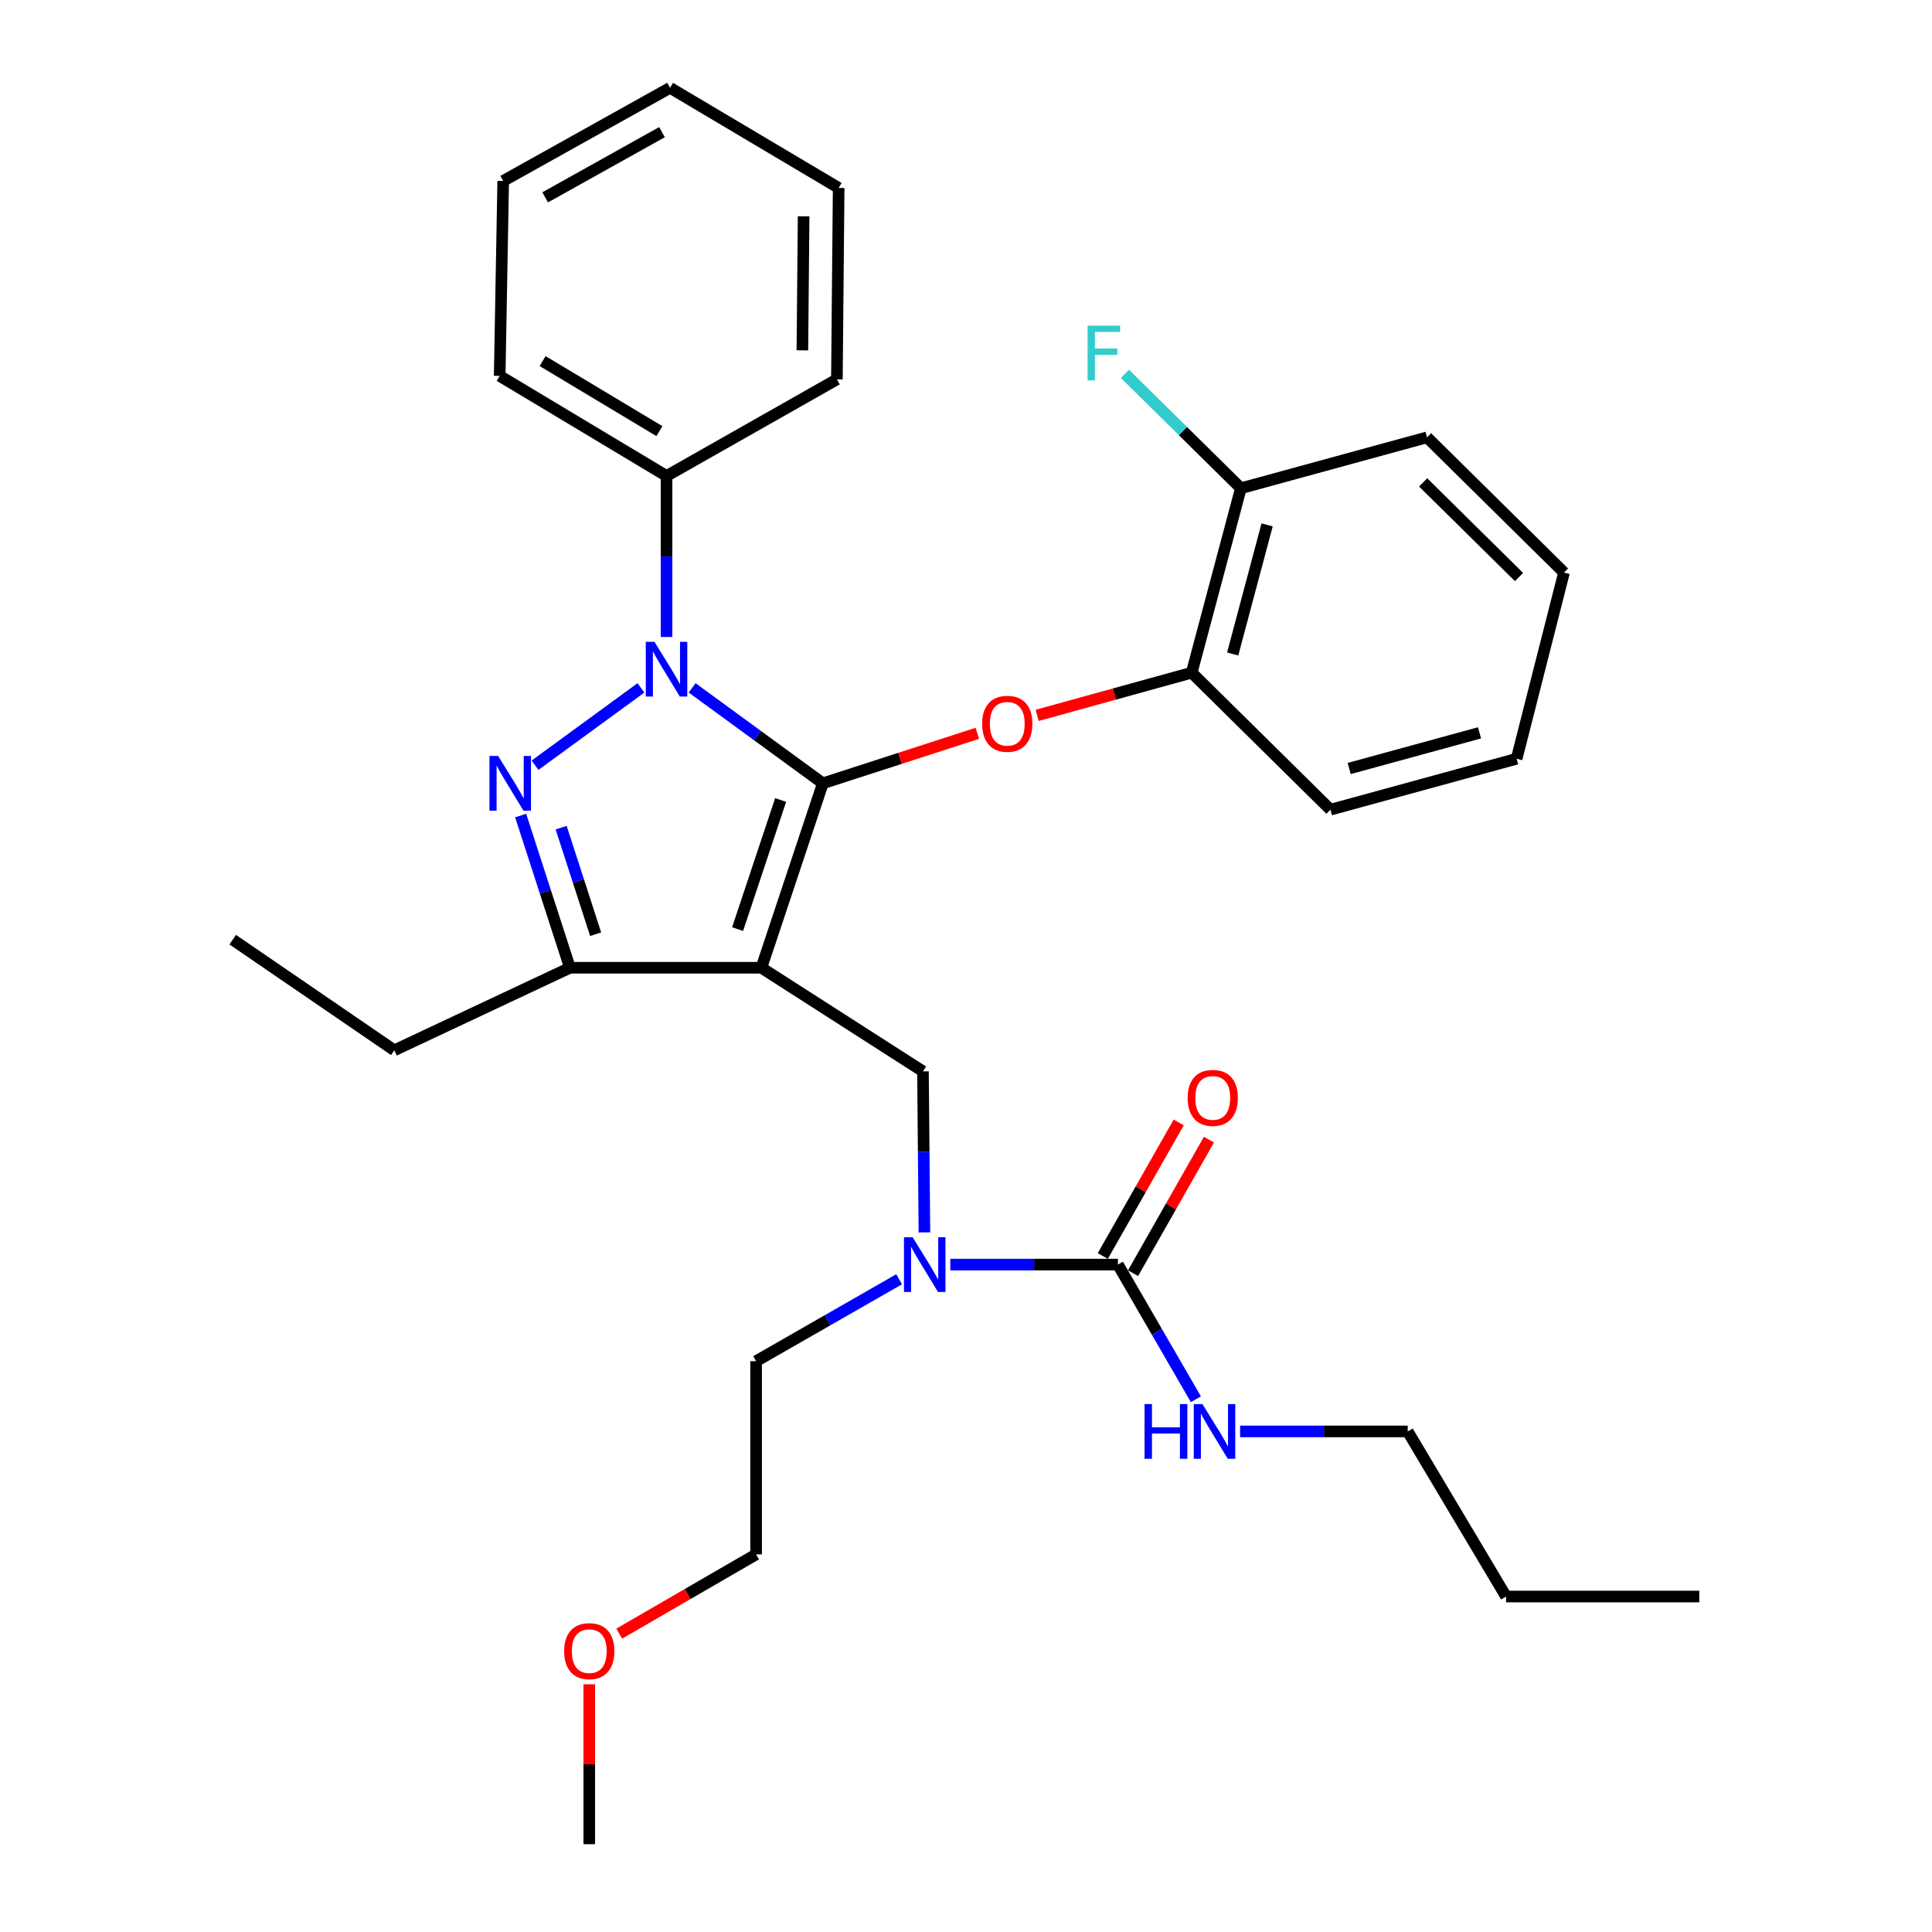 <?xml version='1.0' encoding='iso-8859-1'?>
<svg version='1.1' baseProfile='full'
              xmlns='http://www.w3.org/2000/svg'
                      xmlns:rdkit='http://www.rdkit.org/xml'
                      xmlns:xlink='http://www.w3.org/1999/xlink'
                  xml:space='preserve'
width='1000px' height='1000px' viewBox='0 0 1000 1000'>
<!-- END OF HEADER -->
<rect style='opacity:1.0;fill:#FFFFFF;stroke:none' width='1000' height='1000' x='0' y='0'> </rect>
<path class='bond-0' d='M 728.633,740.905 L 779.543,826.361' style='fill:none;fill-rule:evenodd;stroke:#000000;stroke-width:6px;stroke-linecap:butt;stroke-linejoin:miter;stroke-opacity:1' />
<path class='bond-1' d='M 728.633,740.905 L 685.254,740.905' style='fill:none;fill-rule:evenodd;stroke:#000000;stroke-width:6px;stroke-linecap:butt;stroke-linejoin:miter;stroke-opacity:1' />
<path class='bond-1' d='M 685.254,740.905 L 641.874,740.905' style='fill:none;fill-rule:evenodd;stroke:#0000FF;stroke-width:6px;stroke-linecap:butt;stroke-linejoin:miter;stroke-opacity:1' />
<path class='bond-2' d='M 478.484,637.889 L 478.105,596.214' style='fill:none;fill-rule:evenodd;stroke:#0000FF;stroke-width:6px;stroke-linecap:butt;stroke-linejoin:miter;stroke-opacity:1' />
<path class='bond-2' d='M 478.105,596.214 L 477.726,554.54' style='fill:none;fill-rule:evenodd;stroke:#000000;stroke-width:6px;stroke-linecap:butt;stroke-linejoin:miter;stroke-opacity:1' />
<path class='bond-3' d='M 491.876,654.549 L 535.255,654.549' style='fill:none;fill-rule:evenodd;stroke:#0000FF;stroke-width:6px;stroke-linecap:butt;stroke-linejoin:miter;stroke-opacity:1' />
<path class='bond-3' d='M 535.255,654.549 L 578.635,654.549' style='fill:none;fill-rule:evenodd;stroke:#000000;stroke-width:6px;stroke-linecap:butt;stroke-linejoin:miter;stroke-opacity:1' />
<path class='bond-4' d='M 465.381,662.142 L 428.37,683.345' style='fill:none;fill-rule:evenodd;stroke:#0000FF;stroke-width:6px;stroke-linecap:butt;stroke-linejoin:miter;stroke-opacity:1' />
<path class='bond-4' d='M 428.37,683.345 L 391.36,704.548' style='fill:none;fill-rule:evenodd;stroke:#000000;stroke-width:6px;stroke-linecap:butt;stroke-linejoin:miter;stroke-opacity:1' />
<path class='bond-5' d='M 578.635,654.549 L 598.813,689.4' style='fill:none;fill-rule:evenodd;stroke:#000000;stroke-width:6px;stroke-linecap:butt;stroke-linejoin:miter;stroke-opacity:1' />
<path class='bond-5' d='M 598.813,689.4 L 618.991,724.251' style='fill:none;fill-rule:evenodd;stroke:#0000FF;stroke-width:6px;stroke-linecap:butt;stroke-linejoin:miter;stroke-opacity:1' />
<path class='bond-6' d='M 586.461,658.997 L 606.105,624.436' style='fill:none;fill-rule:evenodd;stroke:#000000;stroke-width:6px;stroke-linecap:butt;stroke-linejoin:miter;stroke-opacity:1' />
<path class='bond-6' d='M 606.105,624.436 L 625.749,589.874' style='fill:none;fill-rule:evenodd;stroke:#FF0000;stroke-width:6px;stroke-linecap:butt;stroke-linejoin:miter;stroke-opacity:1' />
<path class='bond-6' d='M 570.809,650.101 L 590.453,615.54' style='fill:none;fill-rule:evenodd;stroke:#000000;stroke-width:6px;stroke-linecap:butt;stroke-linejoin:miter;stroke-opacity:1' />
<path class='bond-6' d='M 590.453,615.54 L 610.097,580.978' style='fill:none;fill-rule:evenodd;stroke:#FF0000;stroke-width:6px;stroke-linecap:butt;stroke-linejoin:miter;stroke-opacity:1' />
<path class='bond-7' d='M 779.543,826.361 L 879.541,826.361' style='fill:none;fill-rule:evenodd;stroke:#000000;stroke-width:6px;stroke-linecap:butt;stroke-linejoin:miter;stroke-opacity:1' />
<path class='bond-8' d='M 477.726,554.54 L 394.09,500.91' style='fill:none;fill-rule:evenodd;stroke:#000000;stroke-width:6px;stroke-linecap:butt;stroke-linejoin:miter;stroke-opacity:1' />
<path class='bond-9' d='M 358.246,356.035 L 392.076,380.743' style='fill:none;fill-rule:evenodd;stroke:#0000FF;stroke-width:6px;stroke-linecap:butt;stroke-linejoin:miter;stroke-opacity:1' />
<path class='bond-9' d='M 392.076,380.743 L 425.906,405.452' style='fill:none;fill-rule:evenodd;stroke:#000000;stroke-width:6px;stroke-linecap:butt;stroke-linejoin:miter;stroke-opacity:1' />
<path class='bond-10' d='M 331.756,356.035 L 276.93,396.078' style='fill:none;fill-rule:evenodd;stroke:#0000FF;stroke-width:6px;stroke-linecap:butt;stroke-linejoin:miter;stroke-opacity:1' />
<path class='bond-11' d='M 345.001,329.701 L 345.001,288.032' style='fill:none;fill-rule:evenodd;stroke:#0000FF;stroke-width:6px;stroke-linecap:butt;stroke-linejoin:miter;stroke-opacity:1' />
<path class='bond-11' d='M 345.001,288.032 L 345.001,246.362' style='fill:none;fill-rule:evenodd;stroke:#000000;stroke-width:6px;stroke-linecap:butt;stroke-linejoin:miter;stroke-opacity:1' />
<path class='bond-12' d='M 425.906,405.452 L 465.881,392.51' style='fill:none;fill-rule:evenodd;stroke:#000000;stroke-width:6px;stroke-linecap:butt;stroke-linejoin:miter;stroke-opacity:1' />
<path class='bond-12' d='M 465.881,392.51 L 505.856,379.567' style='fill:none;fill-rule:evenodd;stroke:#FF0000;stroke-width:6px;stroke-linecap:butt;stroke-linejoin:miter;stroke-opacity:1' />
<path class='bond-13' d='M 425.906,405.452 L 394.09,500.91' style='fill:none;fill-rule:evenodd;stroke:#000000;stroke-width:6px;stroke-linecap:butt;stroke-linejoin:miter;stroke-opacity:1' />
<path class='bond-13' d='M 404.054,414.078 L 381.783,480.899' style='fill:none;fill-rule:evenodd;stroke:#000000;stroke-width:6px;stroke-linecap:butt;stroke-linejoin:miter;stroke-opacity:1' />
<path class='bond-14' d='M 394.09,500.91 L 295.001,500.91' style='fill:none;fill-rule:evenodd;stroke:#000000;stroke-width:6px;stroke-linecap:butt;stroke-linejoin:miter;stroke-opacity:1' />
<path class='bond-15' d='M 295.001,500.91 L 204.094,543.638' style='fill:none;fill-rule:evenodd;stroke:#000000;stroke-width:6px;stroke-linecap:butt;stroke-linejoin:miter;stroke-opacity:1' />
<path class='bond-16' d='M 295.001,500.91 L 282.247,461.515' style='fill:none;fill-rule:evenodd;stroke:#000000;stroke-width:6px;stroke-linecap:butt;stroke-linejoin:miter;stroke-opacity:1' />
<path class='bond-16' d='M 282.247,461.515 L 269.492,422.121' style='fill:none;fill-rule:evenodd;stroke:#0000FF;stroke-width:6px;stroke-linecap:butt;stroke-linejoin:miter;stroke-opacity:1' />
<path class='bond-16' d='M 308.303,483.546 L 299.375,455.97' style='fill:none;fill-rule:evenodd;stroke:#000000;stroke-width:6px;stroke-linecap:butt;stroke-linejoin:miter;stroke-opacity:1' />
<path class='bond-16' d='M 299.375,455.97 L 290.447,428.394' style='fill:none;fill-rule:evenodd;stroke:#0000FF;stroke-width:6px;stroke-linecap:butt;stroke-linejoin:miter;stroke-opacity:1' />
<path class='bond-17' d='M 320.498,845.575 L 355.929,825.061' style='fill:none;fill-rule:evenodd;stroke:#FF0000;stroke-width:6px;stroke-linecap:butt;stroke-linejoin:miter;stroke-opacity:1' />
<path class='bond-17' d='M 355.929,825.061 L 391.36,804.547' style='fill:none;fill-rule:evenodd;stroke:#000000;stroke-width:6px;stroke-linecap:butt;stroke-linejoin:miter;stroke-opacity:1' />
<path class='bond-18' d='M 305.003,871.807 L 305.003,913.176' style='fill:none;fill-rule:evenodd;stroke:#FF0000;stroke-width:6px;stroke-linecap:butt;stroke-linejoin:miter;stroke-opacity:1' />
<path class='bond-18' d='M 305.003,913.176 L 305.003,954.545' style='fill:none;fill-rule:evenodd;stroke:#000000;stroke-width:6px;stroke-linecap:butt;stroke-linejoin:miter;stroke-opacity:1' />
<path class='bond-19' d='M 391.36,704.548 L 391.36,804.547' style='fill:none;fill-rule:evenodd;stroke:#000000;stroke-width:6px;stroke-linecap:butt;stroke-linejoin:miter;stroke-opacity:1' />
<path class='bond-20' d='M 536.84,370.272 L 576.831,359.227' style='fill:none;fill-rule:evenodd;stroke:#FF0000;stroke-width:6px;stroke-linecap:butt;stroke-linejoin:miter;stroke-opacity:1' />
<path class='bond-20' d='M 576.831,359.227 L 616.822,348.181' style='fill:none;fill-rule:evenodd;stroke:#000000;stroke-width:6px;stroke-linecap:butt;stroke-linejoin:miter;stroke-opacity:1' />
<path class='bond-21' d='M 738.635,226.369 L 809.528,296.362' style='fill:none;fill-rule:evenodd;stroke:#000000;stroke-width:6px;stroke-linecap:butt;stroke-linejoin:miter;stroke-opacity:1' />
<path class='bond-21' d='M 736.62,249.679 L 786.245,298.674' style='fill:none;fill-rule:evenodd;stroke:#000000;stroke-width:6px;stroke-linecap:butt;stroke-linejoin:miter;stroke-opacity:1' />
<path class='bond-22' d='M 738.635,226.369 L 642.277,252.724' style='fill:none;fill-rule:evenodd;stroke:#000000;stroke-width:6px;stroke-linecap:butt;stroke-linejoin:miter;stroke-opacity:1' />
<path class='bond-23' d='M 809.528,296.362 L 785.004,392.73' style='fill:none;fill-rule:evenodd;stroke:#000000;stroke-width:6px;stroke-linecap:butt;stroke-linejoin:miter;stroke-opacity:1' />
<path class='bond-24' d='M 785.004,392.73 L 688.635,419.095' style='fill:none;fill-rule:evenodd;stroke:#000000;stroke-width:6px;stroke-linecap:butt;stroke-linejoin:miter;stroke-opacity:1' />
<path class='bond-24' d='M 765.797,379.319 L 698.34,397.775' style='fill:none;fill-rule:evenodd;stroke:#000000;stroke-width:6px;stroke-linecap:butt;stroke-linejoin:miter;stroke-opacity:1' />
<path class='bond-25' d='M 345.001,246.362 L 258.635,194.563' style='fill:none;fill-rule:evenodd;stroke:#000000;stroke-width:6px;stroke-linecap:butt;stroke-linejoin:miter;stroke-opacity:1' />
<path class='bond-25' d='M 341.306,223.153 L 280.85,186.893' style='fill:none;fill-rule:evenodd;stroke:#000000;stroke-width:6px;stroke-linecap:butt;stroke-linejoin:miter;stroke-opacity:1' />
<path class='bond-26' d='M 345.001,246.362 L 433.177,196.363' style='fill:none;fill-rule:evenodd;stroke:#000000;stroke-width:6px;stroke-linecap:butt;stroke-linejoin:miter;stroke-opacity:1' />
<path class='bond-27' d='M 258.635,194.563 L 260.455,93.654' style='fill:none;fill-rule:evenodd;stroke:#000000;stroke-width:6px;stroke-linecap:butt;stroke-linejoin:miter;stroke-opacity:1' />
<path class='bond-28' d='M 204.094,543.638 L 120.459,486.367' style='fill:none;fill-rule:evenodd;stroke:#000000;stroke-width:6px;stroke-linecap:butt;stroke-linejoin:miter;stroke-opacity:1' />
<path class='bond-29' d='M 433.177,196.363 L 434.088,97.274' style='fill:none;fill-rule:evenodd;stroke:#000000;stroke-width:6px;stroke-linecap:butt;stroke-linejoin:miter;stroke-opacity:1' />
<path class='bond-29' d='M 415.311,181.334 L 415.948,111.972' style='fill:none;fill-rule:evenodd;stroke:#000000;stroke-width:6px;stroke-linecap:butt;stroke-linejoin:miter;stroke-opacity:1' />
<path class='bond-30' d='M 260.455,93.654 L 346.821,45.455' style='fill:none;fill-rule:evenodd;stroke:#000000;stroke-width:6px;stroke-linecap:butt;stroke-linejoin:miter;stroke-opacity:1' />
<path class='bond-30' d='M 282.183,102.145 L 342.64,68.405' style='fill:none;fill-rule:evenodd;stroke:#000000;stroke-width:6px;stroke-linecap:butt;stroke-linejoin:miter;stroke-opacity:1' />
<path class='bond-31' d='M 434.088,97.274 L 346.821,45.455' style='fill:none;fill-rule:evenodd;stroke:#000000;stroke-width:6px;stroke-linecap:butt;stroke-linejoin:miter;stroke-opacity:1' />
<path class='bond-32' d='M 688.635,419.095 L 616.822,348.181' style='fill:none;fill-rule:evenodd;stroke:#000000;stroke-width:6px;stroke-linecap:butt;stroke-linejoin:miter;stroke-opacity:1' />
<path class='bond-33' d='M 616.822,348.181 L 642.277,252.724' style='fill:none;fill-rule:evenodd;stroke:#000000;stroke-width:6px;stroke-linecap:butt;stroke-linejoin:miter;stroke-opacity:1' />
<path class='bond-33' d='M 638.036,338.501 L 655.854,271.681' style='fill:none;fill-rule:evenodd;stroke:#000000;stroke-width:6px;stroke-linecap:butt;stroke-linejoin:miter;stroke-opacity:1' />
<path class='bond-34' d='M 642.277,252.724 L 612.276,223.112' style='fill:none;fill-rule:evenodd;stroke:#000000;stroke-width:6px;stroke-linecap:butt;stroke-linejoin:miter;stroke-opacity:1' />
<path class='bond-34' d='M 612.276,223.112 L 582.274,193.5' style='fill:none;fill-rule:evenodd;stroke:#33CCCC;stroke-width:6px;stroke-linecap:butt;stroke-linejoin:miter;stroke-opacity:1' />
<path  class='atom-1' d='M 472.376 640.389
L 481.656 655.389
Q 482.576 656.869, 484.056 659.549
Q 485.536 662.229, 485.616 662.389
L 485.616 640.389
L 489.376 640.389
L 489.376 668.709
L 485.496 668.709
L 475.536 652.309
Q 474.376 650.389, 473.136 648.189
Q 471.936 645.989, 471.576 645.309
L 471.576 668.709
L 467.896 668.709
L 467.896 640.389
L 472.376 640.389
' fill='#0000FF'/>
<path  class='atom-3' d='M 592.414 726.745
L 596.254 726.745
L 596.254 738.785
L 610.734 738.785
L 610.734 726.745
L 614.574 726.745
L 614.574 755.065
L 610.734 755.065
L 610.734 741.985
L 596.254 741.985
L 596.254 755.065
L 592.414 755.065
L 592.414 726.745
' fill='#0000FF'/>
<path  class='atom-3' d='M 622.374 726.745
L 631.654 741.745
Q 632.574 743.225, 634.054 745.905
Q 635.534 748.585, 635.614 748.745
L 635.614 726.745
L 639.374 726.745
L 639.374 755.065
L 635.494 755.065
L 625.534 738.665
Q 624.374 736.745, 623.134 734.545
Q 621.934 732.345, 621.574 731.665
L 621.574 755.065
L 617.894 755.065
L 617.894 726.745
L 622.374 726.745
' fill='#0000FF'/>
<path  class='atom-4' d='M 614.724 568.263
Q 614.724 561.463, 618.084 557.663
Q 621.444 553.863, 627.724 553.863
Q 634.004 553.863, 637.364 557.663
Q 640.724 561.463, 640.724 568.263
Q 640.724 575.143, 637.324 579.063
Q 633.924 582.943, 627.724 582.943
Q 621.484 582.943, 618.084 579.063
Q 614.724 575.183, 614.724 568.263
M 627.724 579.743
Q 632.044 579.743, 634.364 576.863
Q 636.724 573.943, 636.724 568.263
Q 636.724 562.703, 634.364 559.903
Q 632.044 557.063, 627.724 557.063
Q 623.404 557.063, 621.044 559.863
Q 618.724 562.663, 618.724 568.263
Q 618.724 573.983, 621.044 576.863
Q 623.404 579.743, 627.724 579.743
' fill='#FF0000'/>
<path  class='atom-8' d='M 338.741 332.201
L 348.021 347.201
Q 348.941 348.681, 350.421 351.361
Q 351.901 354.041, 351.981 354.201
L 351.981 332.201
L 355.741 332.201
L 355.741 360.521
L 351.861 360.521
L 341.901 344.121
Q 340.741 342.201, 339.501 340.001
Q 338.301 337.801, 337.941 337.121
L 337.941 360.521
L 334.261 360.521
L 334.261 332.201
L 338.741 332.201
' fill='#0000FF'/>
<path  class='atom-12' d='M 257.836 391.292
L 267.116 406.292
Q 268.036 407.772, 269.516 410.452
Q 270.996 413.132, 271.076 413.292
L 271.076 391.292
L 274.836 391.292
L 274.836 419.612
L 270.956 419.612
L 260.996 403.212
Q 259.836 401.292, 258.596 399.092
Q 257.396 396.892, 257.036 396.212
L 257.036 419.612
L 253.356 419.612
L 253.356 391.292
L 257.836 391.292
' fill='#0000FF'/>
<path  class='atom-13' d='M 292.003 854.627
Q 292.003 847.827, 295.363 844.027
Q 298.723 840.227, 305.003 840.227
Q 311.283 840.227, 314.643 844.027
Q 318.003 847.827, 318.003 854.627
Q 318.003 861.507, 314.603 865.427
Q 311.203 869.307, 305.003 869.307
Q 298.763 869.307, 295.363 865.427
Q 292.003 861.547, 292.003 854.627
M 305.003 866.107
Q 309.323 866.107, 311.643 863.227
Q 314.003 860.307, 314.003 854.627
Q 314.003 849.067, 311.643 846.267
Q 309.323 843.427, 305.003 843.427
Q 300.683 843.427, 298.323 846.227
Q 296.003 849.027, 296.003 854.627
Q 296.003 860.347, 298.323 863.227
Q 300.683 866.107, 305.003 866.107
' fill='#FF0000'/>
<path  class='atom-17' d='M 508.364 374.626
Q 508.364 367.826, 511.724 364.026
Q 515.084 360.226, 521.364 360.226
Q 527.644 360.226, 531.004 364.026
Q 534.364 367.826, 534.364 374.626
Q 534.364 381.506, 530.964 385.426
Q 527.564 389.306, 521.364 389.306
Q 515.124 389.306, 511.724 385.426
Q 508.364 381.546, 508.364 374.626
M 521.364 386.106
Q 525.684 386.106, 528.004 383.226
Q 530.364 380.306, 530.364 374.626
Q 530.364 369.066, 528.004 366.266
Q 525.684 363.426, 521.364 363.426
Q 517.044 363.426, 514.684 366.226
Q 512.364 369.026, 512.364 374.626
Q 512.364 380.346, 514.684 383.226
Q 517.044 386.106, 521.364 386.106
' fill='#FF0000'/>
<path  class='atom-32' d='M 562.943 168.57
L 579.783 168.57
L 579.783 171.81
L 566.743 171.81
L 566.743 180.41
L 578.343 180.41
L 578.343 183.69
L 566.743 183.69
L 566.743 196.89
L 562.943 196.89
L 562.943 168.57
' fill='#33CCCC'/>
</svg>
